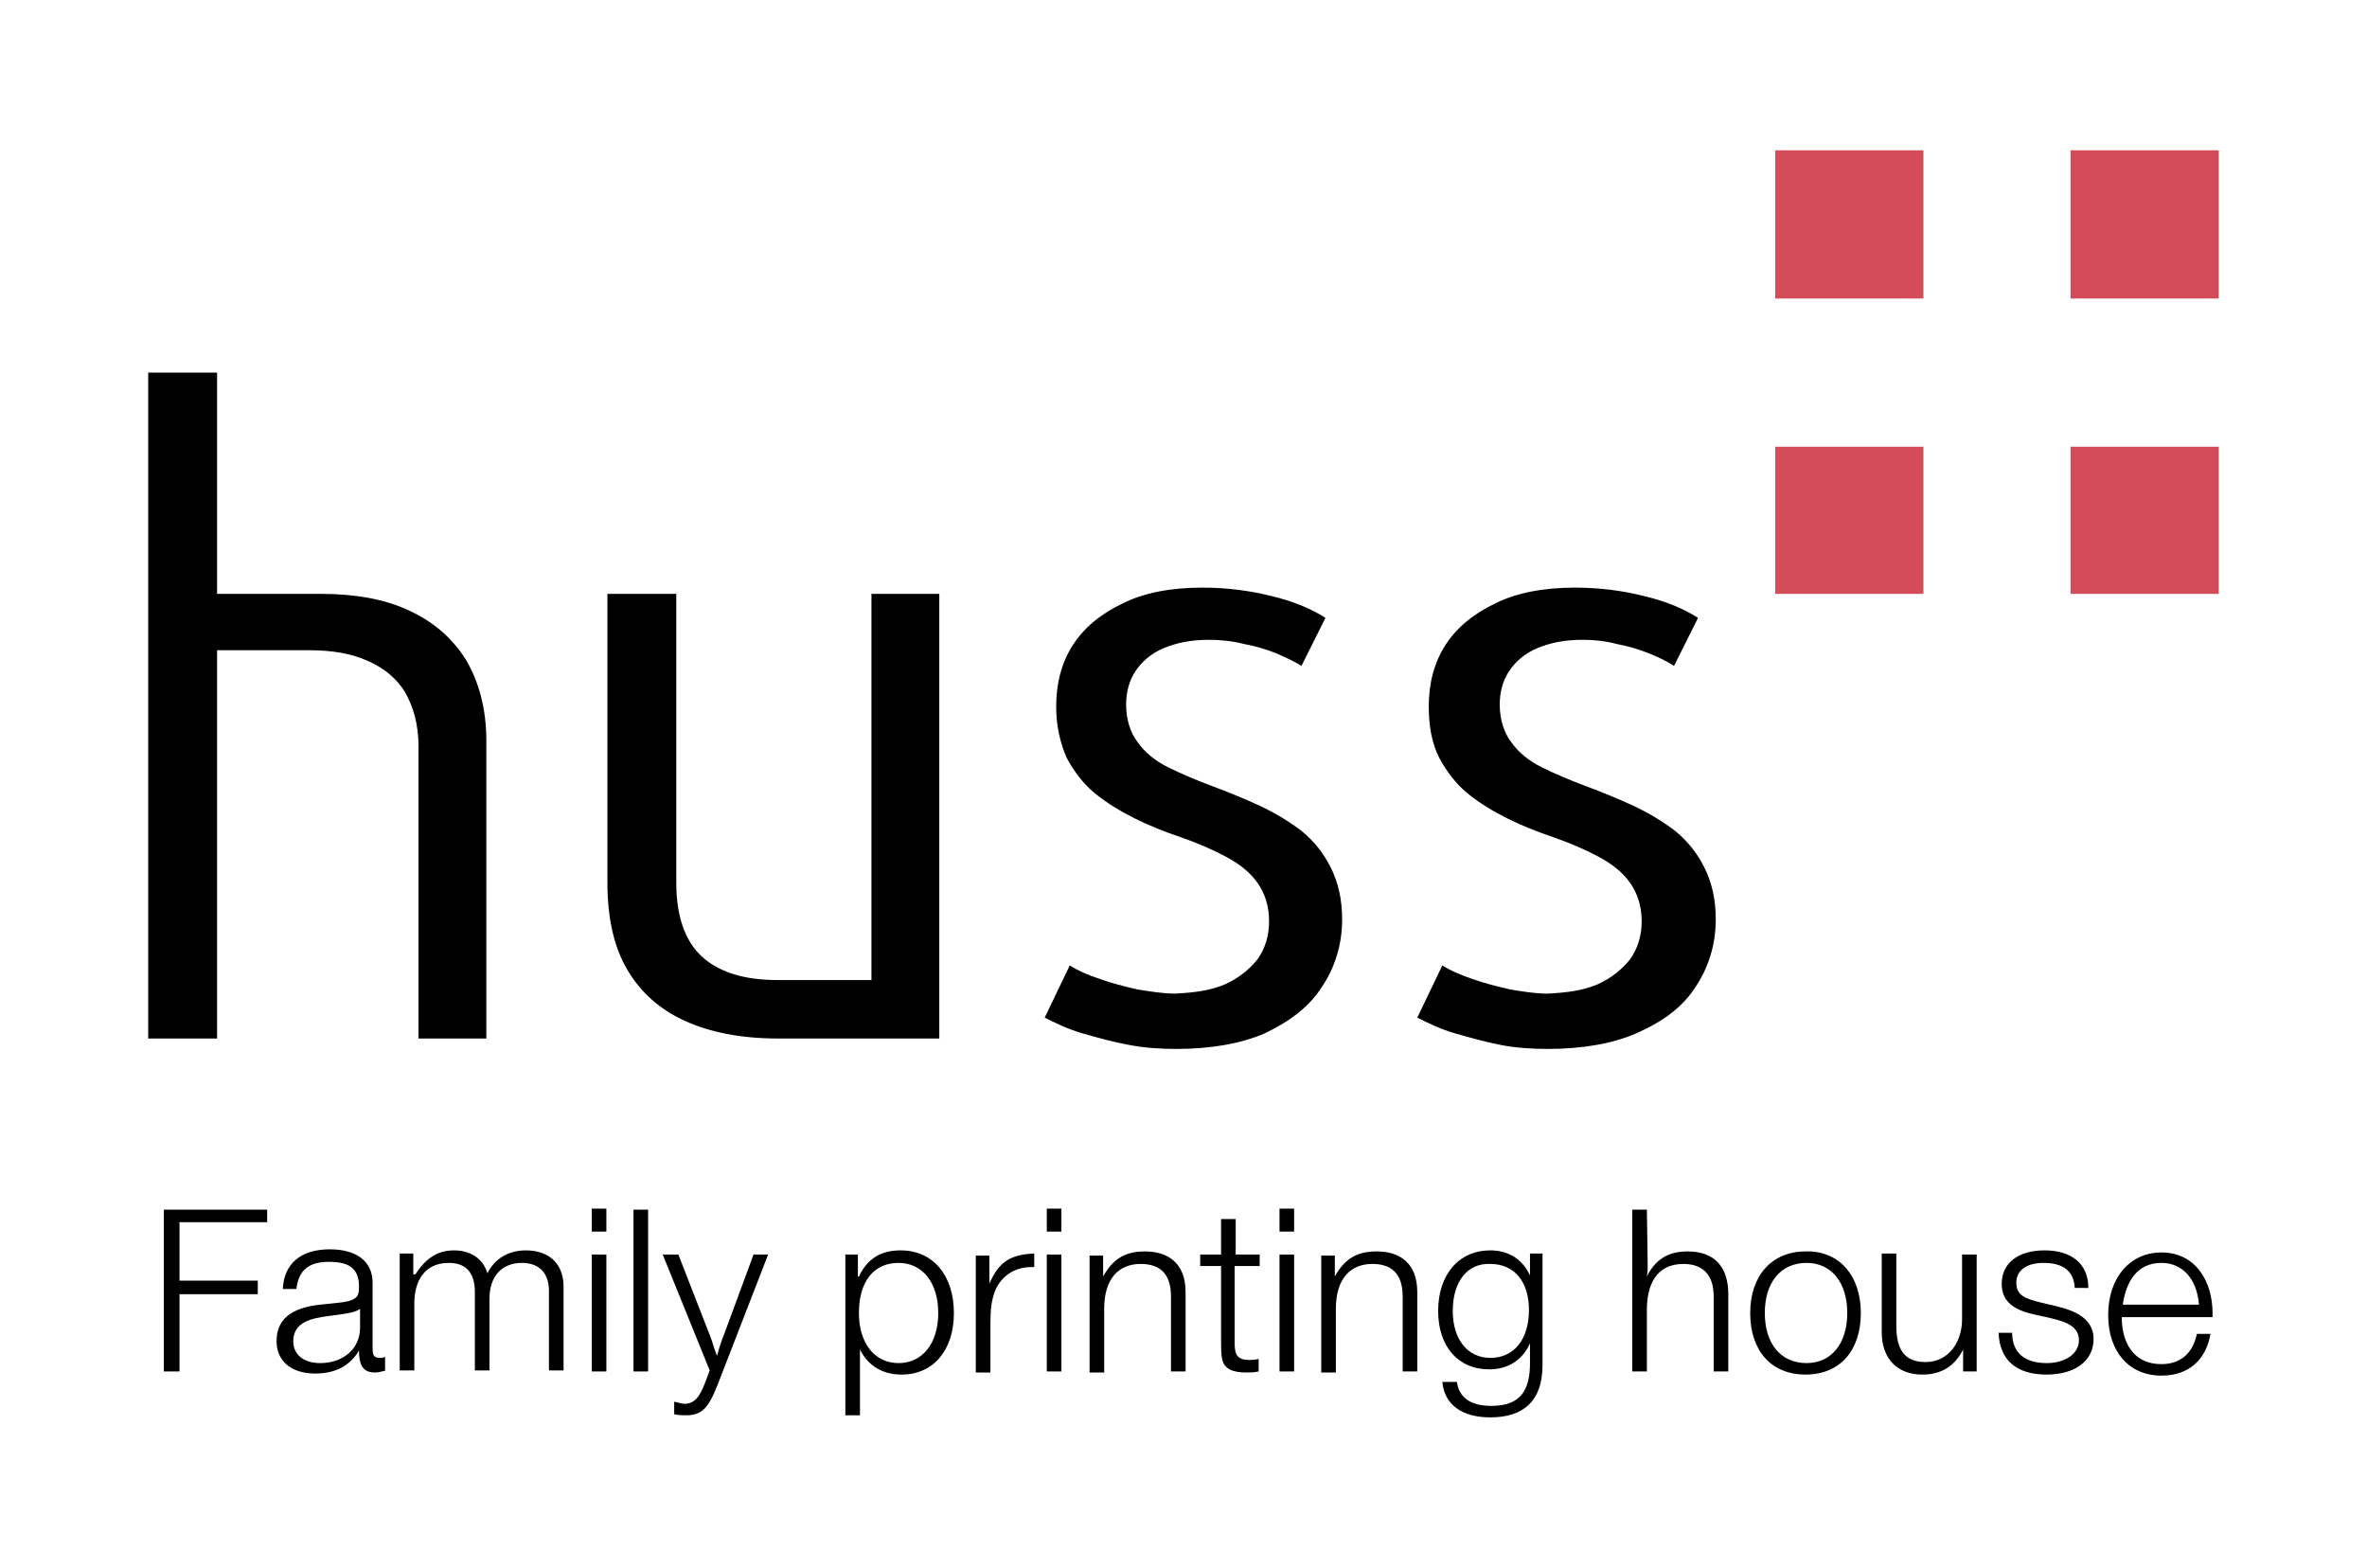 <?xml version="1.0" encoding="utf-8"?>
<!-- Generator: Adobe Illustrator 23.0.4, SVG Export Plug-In . SVG Version: 6.00 Build 0)  -->
<svg version="1.1" id="Слой_1" xmlns="http://www.w3.org/2000/svg" xmlns:xlink="http://www.w3.org/1999/xlink" x="0px" y="0px"
	 viewBox="0 0 226.8 150.2" style="enable-background:new 0 0 226.8 150.2;" xml:space="preserve">
<style type="text/css">
	.st0{fill:#D34C58;}
	.st1{fill-rule:evenodd;clip-rule:evenodd;}
</style>
<g>
	<g>
		<path class="st0" d="M184.3,56.9h-14.2V42.8h13.3h0.9V56.9z M212.6,56.9h-14.2V42.8h13.3h0.9V56.9z M184.3,28.6h-14.2V14.4h13.3
			h0.9V28.6z M212.6,28.6h-14.2V14.4h13.3h0.9V28.6z"/>
		<path class="st1" d="M162.5,94.5c1.2-1.8,1.9-4,1.9-6.4c0-2-0.4-3.6-1.1-5c-0.7-1.4-1.6-2.5-2.8-3.5c-1.2-0.9-2.5-1.7-4-2.4
			c-1.5-0.7-3-1.3-4.6-1.9c-1.6-0.6-3-1.2-4.2-1.8c-1.2-0.6-2.2-1.4-2.9-2.4c-0.7-0.9-1.1-2.2-1.1-3.6c0-1.2,0.3-2.3,0.9-3.2
			c0.6-0.9,1.5-1.7,2.7-2.2c1.2-0.5,2.6-0.8,4.3-0.8c1.1,0,2.2,0.1,3.3,0.4c1.1,0.2,2.1,0.5,3.1,0.9c1,0.4,1.8,0.8,2.4,1.2l2.3-4.6
			c-1.4-0.9-3.1-1.6-5.2-2.1c-2-0.5-4.2-0.8-6.6-0.8c-3,0-5.6,0.5-7.6,1.5c-2.1,1-3.7,2.3-4.8,4c-1.1,1.7-1.6,3.7-1.6,5.9
			c0,1.9,0.3,3.5,1,4.9c0.7,1.3,1.6,2.5,2.7,3.4c1.1,0.9,2.4,1.7,3.8,2.4c1.4,0.7,2.9,1.3,4.4,1.8c1.7,0.6,3.1,1.2,4.4,1.9
			c1.3,0.7,2.3,1.5,3,2.5c0.7,1,1.1,2.2,1.1,3.7c0,1.4-0.4,2.6-1.1,3.6c-0.8,1-1.8,1.8-3.1,2.4c-1.4,0.6-2.9,0.8-4.8,0.9
			c-1.2,0-2.4-0.2-3.6-0.4c-1.3-0.3-2.5-0.6-3.6-1c-1.2-0.4-2.1-0.8-2.9-1.3l-2.4,5c1,0.5,2.2,1.1,3.6,1.5c1.4,0.4,2.8,0.8,4.3,1.1
			c1.5,0.3,3.1,0.4,4.6,0.4c3.3,0,6.2-0.5,8.5-1.5C159.5,97.8,161.3,96.4,162.5,94.5 M126.7,94.5c1.2-1.8,1.9-4,1.9-6.4
			c0-2-0.4-3.6-1.1-5c-0.7-1.4-1.6-2.5-2.8-3.5c-1.2-0.9-2.5-1.7-4-2.4c-1.5-0.7-3-1.3-4.6-1.9c-1.6-0.6-3-1.2-4.2-1.8
			c-1.2-0.6-2.2-1.4-2.9-2.4c-0.7-0.9-1.1-2.2-1.1-3.6c0-1.2,0.3-2.3,0.9-3.2c0.6-0.9,1.5-1.7,2.7-2.2c1.2-0.5,2.6-0.8,4.3-0.8
			c1.1,0,2.2,0.1,3.4,0.4c1.1,0.2,2.1,0.5,3.1,0.9c0.9,0.4,1.8,0.8,2.4,1.2l2.3-4.6c-1.4-0.9-3.1-1.6-5.2-2.1
			c-2-0.5-4.2-0.8-6.6-0.8c-3,0-5.6,0.5-7.6,1.5c-2.1,1-3.7,2.3-4.8,4c-1.1,1.7-1.6,3.7-1.6,5.9c0,1.9,0.4,3.5,1,4.9
			c0.7,1.3,1.6,2.5,2.7,3.4c1.1,0.9,2.4,1.7,3.8,2.4c1.4,0.7,2.9,1.3,4.4,1.8c1.7,0.6,3.1,1.2,4.4,1.9c1.3,0.7,2.3,1.5,3,2.5
			c0.7,1,1.1,2.2,1.1,3.7c0,1.4-0.4,2.6-1.1,3.6c-0.8,1-1.8,1.8-3.1,2.4c-1.4,0.6-2.9,0.8-4.8,0.9c-1.1,0-2.4-0.2-3.6-0.4
			c-1.3-0.3-2.5-0.6-3.6-1c-1.2-0.4-2.1-0.8-2.9-1.3l-2.4,5c1,0.5,2.2,1.1,3.6,1.5c1.4,0.4,2.8,0.8,4.4,1.1c1.5,0.3,3.1,0.4,4.6,0.4
			c3.3,0,6.2-0.5,8.5-1.5C123.7,97.8,125.5,96.4,126.7,94.5 M74.5,99.5H90V56.9h-6.5v37l-9,0c-3.3,0-5.7-0.8-7.3-2.3
			c-1.6-1.5-2.4-3.9-2.4-7V56.9h-6.6v27.6c0,3.4,0.6,6.2,1.9,8.4c1.3,2.2,3.1,3.8,5.5,4.9C68,98.9,71,99.5,74.5,99.5 M40.1,99.5h6.5
			V71c0-3.1-0.7-5.6-1.9-7.7c-1.3-2.1-3.1-3.7-5.5-4.8c-2.3-1.1-5.2-1.6-8.4-1.6H20.8V35.7h-6.6v63.8h6.6V62.3l8.8,0
			c2.2,0,4,0.3,5.6,1c1.6,0.7,2.8,1.7,3.6,3c0.8,1.4,1.3,3.1,1.3,5.2V99.5z"/>
	</g>
	<g>
		<path d="M25.6,117.1h-8.4v5.6h7.5v1.3h-7.5v7.4h-1.5v-15.5h9.9V117.1z"/>
		<path d="M37,131.3c-0.4,0.1-0.7,0.2-1.1,0.2c-1.3,0-1.5-1-1.5-2.1c-0.9,1.5-2.3,2.2-4.2,2.2c-2.3,0-3.7-1.2-3.7-3.1
			c0-2.1,1.4-3.2,4.2-3.5c1.8-0.2,2.7-0.2,3.3-0.6c0.3-0.2,0.4-0.5,0.4-1.1c0-1.9-1.1-2.4-2.9-2.4c-1.9,0-2.9,0.8-3.1,2.6h-1.3
			c0.1-2.4,1.7-3.8,4.5-3.8c2.5,0,4.1,1.1,4.1,3.2v6.1c0,0.7,0,1.1,0.7,1.1c0.2,0,0.3,0,0.5-0.1V131.3z M31.4,126.1
			c-1.4,0.2-3.3,0.5-3.3,2.4c0,1.3,1,2.1,2.6,2.1c2.1,0,3.8-1.3,3.8-3.4v-1.8C34,125.8,32.9,125.9,31.4,126.1z"/>
		<path d="M39.8,122.1c0.9-1.4,2-2.3,3.7-2.3c1.6,0,2.8,0.8,3.2,2.2c0.7-1.4,2-2.2,3.7-2.2c1.9,0,3.6,1,3.6,3.5v8h-1.4v-7.6
			c0-1.7-0.9-2.7-2.6-2.7c-2,0-3.1,1.4-3.1,3.4v6.9h-1.4v-7.5c0-1.7-0.7-2.8-2.5-2.8c-2.3,0-3.3,1.7-3.3,3.9v6.4h-1.4v-11.2h1.3
			V122.1z"/>
		<path d="M58.1,118h-1.4v-2.2h1.4V118z M58.1,131.4h-1.4v-11.2h1.4V131.4z"/>
		<path d="M62.1,131.4h-1.4v-15.5h1.4V131.4z"/>
		<path d="M69.1,131.8c-1,2.6-1.5,3.8-3.3,3.8c-0.4,0-0.8,0-1.2-0.1v-1.2c0.5,0.1,0.7,0.2,1,0.2c1.3,0,1.7-1.3,2.4-3.2l-4.5-11.1H65
			l3,7.7c0.4,1,0.2,0.7,0.7,2c0.3-1.1,0.5-1.6,0.7-2.1l2.8-7.6h1.4L69.1,131.8z"/>
		<path d="M82.3,122.3c0.8-1.7,2.1-2.5,4-2.5c3.1,0,5.1,2.4,5.1,6c0,3.6-2,5.9-5,5.9c-1.8,0-3.2-0.8-4-2.4v6.3H81v-15.4h1.2V122.3z
			 M82.3,125.8c0,2.9,1.5,4.8,3.8,4.8c2.3,0,3.8-1.9,3.8-4.8c0-2.9-1.5-4.8-3.8-4.8C83.7,121,82.3,122.8,82.3,125.8z"/>
		<path d="M99.2,121.4c-0.2,0-0.3,0-0.4,0c-1.7,0-3.1,1-3.6,2.7c-0.2,0.7-0.3,1.3-0.3,2.8v4.6h-1.4v-11.2h1.3v2.7
			c0.9-2.1,2-2.8,4.3-2.9V121.4z"/>
		<path d="M101.7,118h-1.4v-2.2h1.4V118z M101.7,131.4h-1.4v-11.2h1.4V131.4z"/>
		<path d="M105.7,122.3c0.9-1.6,2-2.4,4-2.4c2.2,0,3.9,1.1,3.9,3.9v7.6h-1.4v-7.2c0-2.3-1.2-3.1-2.9-3.1c-2.1,0-3.5,1.4-3.5,4.3v6.1
			h-1.4v-11.2h1.3V122.3z"/>
		<path d="M120.6,121.3h-2.3v7.1c0,1.1,0,1.9,1.4,1.9c0.2,0,0.5,0,0.9-0.1v1.2c-0.5,0.1-0.7,0.1-1.2,0.1c-1,0-2.1-0.2-2.3-1.3
			c-0.1-0.5-0.1-0.8-0.1-2.5v-6.4h-2v-1.1h2v-3.4h1.4v3.4h2.3V121.3z"/>
		<path d="M124,118h-1.4v-2.2h1.4V118z M124,131.4h-1.4v-11.2h1.4V131.4z"/>
		<path d="M127.9,122.3c0.9-1.6,2-2.4,4-2.4c2.2,0,3.9,1.1,3.9,3.9v7.6h-1.4v-7.2c0-2.3-1.2-3.1-2.9-3.1c-2.1,0-3.5,1.4-3.5,4.3v6.1
			h-1.4v-11.2h1.3V122.3z"/>
		<path d="M147.8,130.8c0,3.4-1.8,5-5,5c-2.7,0-4.4-1.2-4.6-3.4h1.4c0.2,1.5,1.3,2.3,3.3,2.3c2.8,0,3.7-1.5,3.7-4.1v-1.9
			c-0.7,1.6-2.1,2.5-3.9,2.5c-3,0-4.9-2.2-4.9-5.6c0-3.5,2-5.8,5-5.8c1.8,0,3.1,0.9,3.8,2.4v-2.1h1.2V130.8z M139.2,125.6
			c0,2.7,1.4,4.5,3.6,4.5c2.3,0,3.7-1.8,3.7-4.6c0-2.7-1.4-4.4-3.7-4.4C140.6,121,139.2,122.8,139.2,125.6z"/>
		<path d="M157.8,122.3c0.8-1.6,2-2.4,3.9-2.4c2.6,0,3.9,1.5,3.9,4.1v7.4h-1.4v-7.2c0-1.9-0.9-3.1-2.9-3.1c-2.6,0-3.5,2-3.5,4.4v5.9
			h-1.4v-15.5h1.4C157.9,122.6,157.9,121.4,157.8,122.3z"/>
		<path d="M178.3,125.8c0,3.6-2,5.9-5.3,5.9c-3.3,0-5.3-2.3-5.3-5.9c0-3.6,2.1-5.9,5.3-5.9C176.2,119.8,178.3,122.2,178.3,125.8z
			 M169.1,125.8c0,2.9,1.5,4.8,4,4.8c2.4,0,3.9-1.9,3.9-4.8c0-2.9-1.5-4.8-3.9-4.8C170.6,121,169.1,122.9,169.1,125.8z"/>
		<path d="M189.4,131.4h-1.3v-2.1c-0.8,1.6-2.1,2.4-3.9,2.4c-2.3,0-3.9-1.4-3.9-4.1v-7.5h1.4v6.9c0,2.2,0.7,3.5,2.8,3.5
			c2.2,0,3.5-1.9,3.5-4.1v-6.2h1.4V131.4z"/>
		<path d="M198.8,123.4c-0.1-1.7-1.2-2.4-3-2.4c-1.6,0-2.6,0.7-2.6,1.9c0,1.4,1.1,1.6,3.2,2.1c1.8,0.4,4.2,1,4.2,3.3
			c0,2.1-1.8,3.4-4.5,3.4c-2.9,0-4.5-1.4-4.6-4h1.3c0,1.9,1.2,2.9,3.3,2.9c1.8,0,3.1-0.9,3.1-2.2c0-1.6-1.9-1.9-3.1-2.2
			c-1.8-0.4-4.3-0.7-4.3-3.2c0-2,1.6-3.2,4.1-3.2c2.5,0,4.2,1.2,4.2,3.6H198.8z"/>
		<path d="M207.1,131.8c-3.1,0-5.1-2.3-5.1-5.8c0-3.6,2.1-6,5.1-6c3.3,0,4.9,2.8,4.9,5.8v0.4h-8.7c0,2.4,1.1,4.5,3.8,4.5
			c1.8,0,3-1,3.4-2.9h1.3C211.4,130.2,209.8,131.8,207.1,131.8z M207.1,121c-2.4,0-3.4,1.9-3.7,4h7.3
			C210.5,122.5,209.1,121,207.1,121z"/>
	</g>
</g>
</svg>
